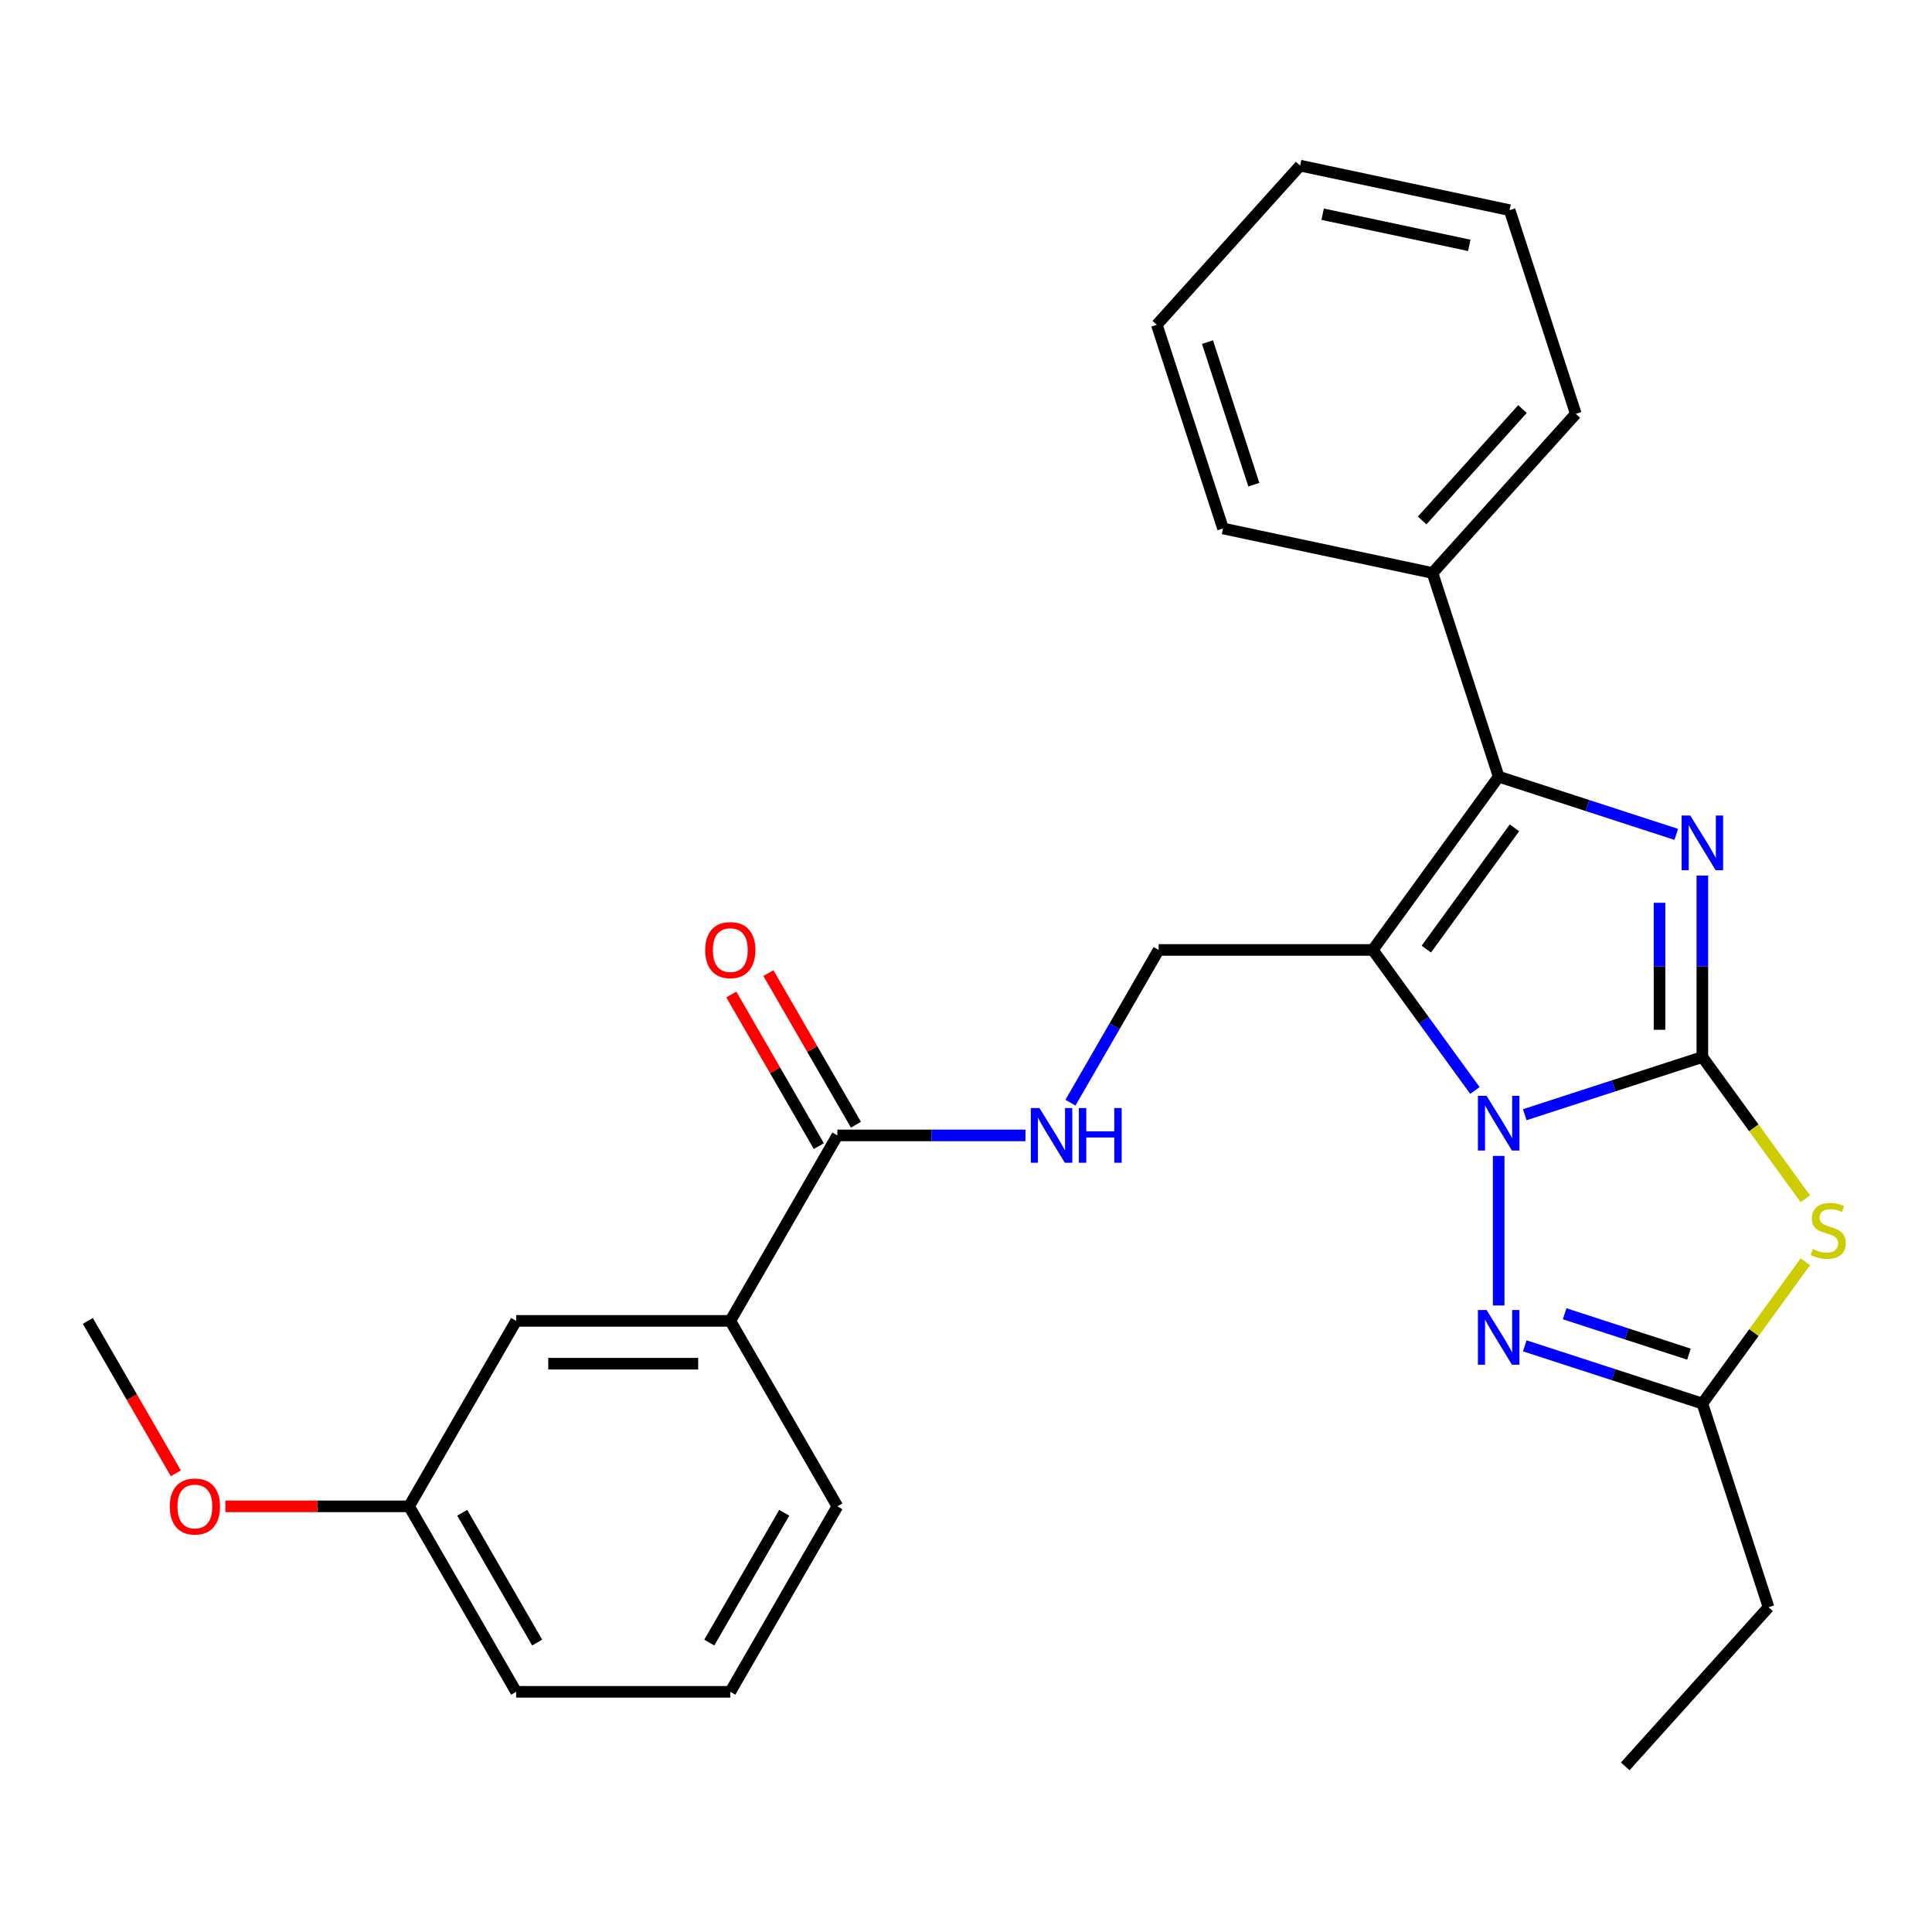 <?xml version='1.0' encoding='iso-8859-1'?>
<svg version='1.1' baseProfile='full'
              xmlns='http://www.w3.org/2000/svg'
                      xmlns:rdkit='http://www.rdkit.org/xml'
                      xmlns:xlink='http://www.w3.org/1999/xlink'
                  xml:space='preserve'
width='1000px' height='1000px' viewBox='0 0 1000 1000'>
<!-- END OF HEADER -->
<rect style='opacity:1.0;fill:#FFFFFF;stroke:none' width='1000' height='1000' x='0' y='0'> </rect>
<path class='bond-0' d='M 881.136,547.109 L 835.179,562.041' style='fill:none;fill-rule:evenodd;stroke:#000000;stroke-width:6px;stroke-linecap:butt;stroke-linejoin:miter;stroke-opacity:1' />
<path class='bond-0' d='M 835.179,562.041 L 789.222,576.973' style='fill:none;fill-rule:evenodd;stroke:#0000FF;stroke-width:6px;stroke-linecap:butt;stroke-linejoin:miter;stroke-opacity:1' />
<path class='bond-2' d='M 881.136,547.109 L 881.136,500.149' style='fill:none;fill-rule:evenodd;stroke:#000000;stroke-width:6px;stroke-linecap:butt;stroke-linejoin:miter;stroke-opacity:1' />
<path class='bond-2' d='M 881.136,500.149 L 881.136,453.19' style='fill:none;fill-rule:evenodd;stroke:#0000FF;stroke-width:6px;stroke-linecap:butt;stroke-linejoin:miter;stroke-opacity:1' />
<path class='bond-2' d='M 858.966,533.021 L 858.966,500.149' style='fill:none;fill-rule:evenodd;stroke:#000000;stroke-width:6px;stroke-linecap:butt;stroke-linejoin:miter;stroke-opacity:1' />
<path class='bond-2' d='M 858.966,500.149 L 858.966,467.278' style='fill:none;fill-rule:evenodd;stroke:#0000FF;stroke-width:6px;stroke-linecap:butt;stroke-linejoin:miter;stroke-opacity:1' />
<path class='bond-4' d='M 881.136,547.109 L 907.788,583.792' style='fill:none;fill-rule:evenodd;stroke:#000000;stroke-width:6px;stroke-linecap:butt;stroke-linejoin:miter;stroke-opacity:1' />
<path class='bond-4' d='M 907.788,583.792 L 934.44,620.476' style='fill:none;fill-rule:evenodd;stroke:#CCCC00;stroke-width:6px;stroke-linecap:butt;stroke-linejoin:miter;stroke-opacity:1' />
<path class='bond-1' d='M 763.41,564.432 L 736.982,528.058' style='fill:none;fill-rule:evenodd;stroke:#0000FF;stroke-width:6px;stroke-linecap:butt;stroke-linejoin:miter;stroke-opacity:1' />
<path class='bond-1' d='M 736.982,528.058 L 710.555,491.684' style='fill:none;fill-rule:evenodd;stroke:#000000;stroke-width:6px;stroke-linecap:butt;stroke-linejoin:miter;stroke-opacity:1' />
<path class='bond-5' d='M 775.711,598.294 L 775.711,675.705' style='fill:none;fill-rule:evenodd;stroke:#0000FF;stroke-width:6px;stroke-linecap:butt;stroke-linejoin:miter;stroke-opacity:1' />
<path class='bond-7' d='M 710.555,491.684 L 599.705,491.684' style='fill:none;fill-rule:evenodd;stroke:#000000;stroke-width:6px;stroke-linecap:butt;stroke-linejoin:miter;stroke-opacity:1' />
<path class='bond-28' d='M 710.555,491.684 L 775.711,402.004' style='fill:none;fill-rule:evenodd;stroke:#000000;stroke-width:6px;stroke-linecap:butt;stroke-linejoin:miter;stroke-opacity:1' />
<path class='bond-28' d='M 738.264,491.263 L 783.873,428.487' style='fill:none;fill-rule:evenodd;stroke:#000000;stroke-width:6px;stroke-linecap:butt;stroke-linejoin:miter;stroke-opacity:1' />
<path class='bond-3' d='M 867.624,431.868 L 821.668,416.936' style='fill:none;fill-rule:evenodd;stroke:#0000FF;stroke-width:6px;stroke-linecap:butt;stroke-linejoin:miter;stroke-opacity:1' />
<path class='bond-3' d='M 821.668,416.936 L 775.711,402.004' style='fill:none;fill-rule:evenodd;stroke:#000000;stroke-width:6px;stroke-linecap:butt;stroke-linejoin:miter;stroke-opacity:1' />
<path class='bond-11' d='M 775.711,402.004 L 741.456,296.579' style='fill:none;fill-rule:evenodd;stroke:#000000;stroke-width:6px;stroke-linecap:butt;stroke-linejoin:miter;stroke-opacity:1' />
<path class='bond-6' d='M 934.44,653.1 L 907.788,689.784' style='fill:none;fill-rule:evenodd;stroke:#CCCC00;stroke-width:6px;stroke-linecap:butt;stroke-linejoin:miter;stroke-opacity:1' />
<path class='bond-6' d='M 907.788,689.784 L 881.136,726.468' style='fill:none;fill-rule:evenodd;stroke:#000000;stroke-width:6px;stroke-linecap:butt;stroke-linejoin:miter;stroke-opacity:1' />
<path class='bond-27' d='M 789.222,696.603 L 835.179,711.535' style='fill:none;fill-rule:evenodd;stroke:#0000FF;stroke-width:6px;stroke-linecap:butt;stroke-linejoin:miter;stroke-opacity:1' />
<path class='bond-27' d='M 835.179,711.535 L 881.136,726.468' style='fill:none;fill-rule:evenodd;stroke:#000000;stroke-width:6px;stroke-linecap:butt;stroke-linejoin:miter;stroke-opacity:1' />
<path class='bond-27' d='M 809.86,679.998 L 842.03,690.451' style='fill:none;fill-rule:evenodd;stroke:#0000FF;stroke-width:6px;stroke-linecap:butt;stroke-linejoin:miter;stroke-opacity:1' />
<path class='bond-27' d='M 842.03,690.451 L 874.199,700.903' style='fill:none;fill-rule:evenodd;stroke:#000000;stroke-width:6px;stroke-linecap:butt;stroke-linejoin:miter;stroke-opacity:1' />
<path class='bond-15' d='M 881.136,726.468 L 915.39,831.892' style='fill:none;fill-rule:evenodd;stroke:#000000;stroke-width:6px;stroke-linecap:butt;stroke-linejoin:miter;stroke-opacity:1' />
<path class='bond-9' d='M 599.705,491.684 L 576.88,531.217' style='fill:none;fill-rule:evenodd;stroke:#000000;stroke-width:6px;stroke-linecap:butt;stroke-linejoin:miter;stroke-opacity:1' />
<path class='bond-9' d='M 576.88,531.217 L 554.055,570.751' style='fill:none;fill-rule:evenodd;stroke:#0000FF;stroke-width:6px;stroke-linecap:butt;stroke-linejoin:miter;stroke-opacity:1' />
<path class='bond-8' d='M 433.43,587.682 L 482.099,587.682' style='fill:none;fill-rule:evenodd;stroke:#000000;stroke-width:6px;stroke-linecap:butt;stroke-linejoin:miter;stroke-opacity:1' />
<path class='bond-8' d='M 482.099,587.682 L 530.769,587.682' style='fill:none;fill-rule:evenodd;stroke:#0000FF;stroke-width:6px;stroke-linecap:butt;stroke-linejoin:miter;stroke-opacity:1' />
<path class='bond-10' d='M 433.43,587.682 L 378.005,683.681' style='fill:none;fill-rule:evenodd;stroke:#000000;stroke-width:6px;stroke-linecap:butt;stroke-linejoin:miter;stroke-opacity:1' />
<path class='bond-12' d='M 443.03,582.14 L 420.378,542.906' style='fill:none;fill-rule:evenodd;stroke:#000000;stroke-width:6px;stroke-linecap:butt;stroke-linejoin:miter;stroke-opacity:1' />
<path class='bond-12' d='M 420.378,542.906 L 397.726,503.672' style='fill:none;fill-rule:evenodd;stroke:#FF0000;stroke-width:6px;stroke-linecap:butt;stroke-linejoin:miter;stroke-opacity:1' />
<path class='bond-12' d='M 423.83,593.225 L 401.178,553.991' style='fill:none;fill-rule:evenodd;stroke:#000000;stroke-width:6px;stroke-linecap:butt;stroke-linejoin:miter;stroke-opacity:1' />
<path class='bond-12' d='M 401.178,553.991 L 378.526,514.757' style='fill:none;fill-rule:evenodd;stroke:#FF0000;stroke-width:6px;stroke-linecap:butt;stroke-linejoin:miter;stroke-opacity:1' />
<path class='bond-13' d='M 378.005,683.681 L 267.155,683.681' style='fill:none;fill-rule:evenodd;stroke:#000000;stroke-width:6px;stroke-linecap:butt;stroke-linejoin:miter;stroke-opacity:1' />
<path class='bond-13' d='M 361.377,705.851 L 283.782,705.851' style='fill:none;fill-rule:evenodd;stroke:#000000;stroke-width:6px;stroke-linecap:butt;stroke-linejoin:miter;stroke-opacity:1' />
<path class='bond-17' d='M 378.005,683.681 L 433.43,779.68' style='fill:none;fill-rule:evenodd;stroke:#000000;stroke-width:6px;stroke-linecap:butt;stroke-linejoin:miter;stroke-opacity:1' />
<path class='bond-19' d='M 741.456,296.579 L 815.63,214.202' style='fill:none;fill-rule:evenodd;stroke:#000000;stroke-width:6px;stroke-linecap:butt;stroke-linejoin:miter;stroke-opacity:1' />
<path class='bond-19' d='M 736.107,269.388 L 788.028,211.724' style='fill:none;fill-rule:evenodd;stroke:#000000;stroke-width:6px;stroke-linecap:butt;stroke-linejoin:miter;stroke-opacity:1' />
<path class='bond-20' d='M 741.456,296.579 L 633.029,273.532' style='fill:none;fill-rule:evenodd;stroke:#000000;stroke-width:6px;stroke-linecap:butt;stroke-linejoin:miter;stroke-opacity:1' />
<path class='bond-14' d='M 267.155,683.681 L 211.73,779.68' style='fill:none;fill-rule:evenodd;stroke:#000000;stroke-width:6px;stroke-linecap:butt;stroke-linejoin:miter;stroke-opacity:1' />
<path class='bond-16' d='M 211.73,779.68 L 164.19,779.68' style='fill:none;fill-rule:evenodd;stroke:#000000;stroke-width:6px;stroke-linecap:butt;stroke-linejoin:miter;stroke-opacity:1' />
<path class='bond-16' d='M 164.19,779.68 L 116.651,779.68' style='fill:none;fill-rule:evenodd;stroke:#FF0000;stroke-width:6px;stroke-linecap:butt;stroke-linejoin:miter;stroke-opacity:1' />
<path class='bond-30' d='M 211.73,779.68 L 267.155,875.679' style='fill:none;fill-rule:evenodd;stroke:#000000;stroke-width:6px;stroke-linecap:butt;stroke-linejoin:miter;stroke-opacity:1' />
<path class='bond-30' d='M 239.243,782.995 L 278.041,850.195' style='fill:none;fill-rule:evenodd;stroke:#000000;stroke-width:6px;stroke-linecap:butt;stroke-linejoin:miter;stroke-opacity:1' />
<path class='bond-23' d='M 915.39,831.892 L 841.217,914.27' style='fill:none;fill-rule:evenodd;stroke:#000000;stroke-width:6px;stroke-linecap:butt;stroke-linejoin:miter;stroke-opacity:1' />
<path class='bond-22' d='M 91.012,762.589 L 68.233,723.135' style='fill:none;fill-rule:evenodd;stroke:#FF0000;stroke-width:6px;stroke-linecap:butt;stroke-linejoin:miter;stroke-opacity:1' />
<path class='bond-22' d='M 68.233,723.135 L 45.455,683.681' style='fill:none;fill-rule:evenodd;stroke:#000000;stroke-width:6px;stroke-linecap:butt;stroke-linejoin:miter;stroke-opacity:1' />
<path class='bond-18' d='M 433.43,779.68 L 378.005,875.679' style='fill:none;fill-rule:evenodd;stroke:#000000;stroke-width:6px;stroke-linecap:butt;stroke-linejoin:miter;stroke-opacity:1' />
<path class='bond-18' d='M 405.916,782.995 L 367.119,850.195' style='fill:none;fill-rule:evenodd;stroke:#000000;stroke-width:6px;stroke-linecap:butt;stroke-linejoin:miter;stroke-opacity:1' />
<path class='bond-21' d='M 378.005,875.679 L 267.155,875.679' style='fill:none;fill-rule:evenodd;stroke:#000000;stroke-width:6px;stroke-linecap:butt;stroke-linejoin:miter;stroke-opacity:1' />
<path class='bond-24' d='M 815.63,214.202 L 781.375,108.777' style='fill:none;fill-rule:evenodd;stroke:#000000;stroke-width:6px;stroke-linecap:butt;stroke-linejoin:miter;stroke-opacity:1' />
<path class='bond-25' d='M 633.029,273.532 L 598.774,168.108' style='fill:none;fill-rule:evenodd;stroke:#000000;stroke-width:6px;stroke-linecap:butt;stroke-linejoin:miter;stroke-opacity:1' />
<path class='bond-25' d='M 648.975,250.868 L 624.997,177.07' style='fill:none;fill-rule:evenodd;stroke:#000000;stroke-width:6px;stroke-linecap:butt;stroke-linejoin:miter;stroke-opacity:1' />
<path class='bond-29' d='M 781.375,108.777 L 672.947,85.73' style='fill:none;fill-rule:evenodd;stroke:#000000;stroke-width:6px;stroke-linecap:butt;stroke-linejoin:miter;stroke-opacity:1' />
<path class='bond-29' d='M 760.501,127.005 L 684.602,110.873' style='fill:none;fill-rule:evenodd;stroke:#000000;stroke-width:6px;stroke-linecap:butt;stroke-linejoin:miter;stroke-opacity:1' />
<path class='bond-26' d='M 598.774,168.108 L 672.947,85.73' style='fill:none;fill-rule:evenodd;stroke:#000000;stroke-width:6px;stroke-linecap:butt;stroke-linejoin:miter;stroke-opacity:1' />
<path  class='atom-1' d='M 769.451 567.203
L 778.731 582.203
Q 779.651 583.683, 781.131 586.363
Q 782.611 589.043, 782.691 589.203
L 782.691 567.203
L 786.451 567.203
L 786.451 595.523
L 782.571 595.523
L 772.611 579.123
Q 771.451 577.203, 770.211 575.003
Q 769.011 572.803, 768.651 572.123
L 768.651 595.523
L 764.971 595.523
L 764.971 567.203
L 769.451 567.203
' fill='#0000FF'/>
<path  class='atom-3' d='M 874.876 422.099
L 884.156 437.099
Q 885.076 438.579, 886.556 441.259
Q 888.036 443.939, 888.116 444.099
L 888.116 422.099
L 891.876 422.099
L 891.876 450.419
L 887.996 450.419
L 878.036 434.019
Q 876.876 432.099, 875.636 429.899
Q 874.436 427.699, 874.076 427.019
L 874.076 450.419
L 870.396 450.419
L 870.396 422.099
L 874.876 422.099
' fill='#0000FF'/>
<path  class='atom-5' d='M 938.292 646.508
Q 938.612 646.628, 939.932 647.188
Q 941.252 647.748, 942.692 648.108
Q 944.172 648.428, 945.612 648.428
Q 948.292 648.428, 949.852 647.148
Q 951.412 645.828, 951.412 643.548
Q 951.412 641.988, 950.612 641.028
Q 949.852 640.068, 948.652 639.548
Q 947.452 639.028, 945.452 638.428
Q 942.932 637.668, 941.412 636.948
Q 939.932 636.228, 938.852 634.708
Q 937.812 633.188, 937.812 630.628
Q 937.812 627.068, 940.212 624.868
Q 942.652 622.668, 947.452 622.668
Q 950.732 622.668, 954.452 624.228
L 953.532 627.308
Q 950.132 625.908, 947.572 625.908
Q 944.812 625.908, 943.292 627.068
Q 941.772 628.188, 941.812 630.148
Q 941.812 631.668, 942.572 632.588
Q 943.372 633.508, 944.492 634.028
Q 945.652 634.548, 947.572 635.148
Q 950.132 635.948, 951.652 636.748
Q 953.172 637.548, 954.252 639.188
Q 955.372 640.788, 955.372 643.548
Q 955.372 647.468, 952.732 649.588
Q 950.132 651.668, 945.772 651.668
Q 943.252 651.668, 941.332 651.108
Q 939.452 650.588, 937.212 649.668
L 938.292 646.508
' fill='#CCCC00'/>
<path  class='atom-6' d='M 769.451 678.053
L 778.731 693.053
Q 779.651 694.533, 781.131 697.213
Q 782.611 699.893, 782.691 700.053
L 782.691 678.053
L 786.451 678.053
L 786.451 706.373
L 782.571 706.373
L 772.611 689.973
Q 771.451 688.053, 770.211 685.853
Q 769.011 683.653, 768.651 682.973
L 768.651 706.373
L 764.971 706.373
L 764.971 678.053
L 769.451 678.053
' fill='#0000FF'/>
<path  class='atom-10' d='M 538.02 573.522
L 547.3 588.522
Q 548.22 590.002, 549.7 592.682
Q 551.18 595.362, 551.26 595.522
L 551.26 573.522
L 555.02 573.522
L 555.02 601.842
L 551.14 601.842
L 541.18 585.442
Q 540.02 583.522, 538.78 581.322
Q 537.58 579.122, 537.22 578.442
L 537.22 601.842
L 533.54 601.842
L 533.54 573.522
L 538.02 573.522
' fill='#0000FF'/>
<path  class='atom-10' d='M 558.42 573.522
L 562.26 573.522
L 562.26 585.562
L 576.74 585.562
L 576.74 573.522
L 580.58 573.522
L 580.58 601.842
L 576.74 601.842
L 576.74 588.762
L 562.26 588.762
L 562.26 601.842
L 558.42 601.842
L 558.42 573.522
' fill='#0000FF'/>
<path  class='atom-13' d='M 365.005 491.764
Q 365.005 484.964, 368.365 481.164
Q 371.725 477.364, 378.005 477.364
Q 384.285 477.364, 387.645 481.164
Q 391.005 484.964, 391.005 491.764
Q 391.005 498.644, 387.605 502.564
Q 384.205 506.444, 378.005 506.444
Q 371.765 506.444, 368.365 502.564
Q 365.005 498.684, 365.005 491.764
M 378.005 503.244
Q 382.325 503.244, 384.645 500.364
Q 387.005 497.444, 387.005 491.764
Q 387.005 486.204, 384.645 483.404
Q 382.325 480.564, 378.005 480.564
Q 373.685 480.564, 371.325 483.364
Q 369.005 486.164, 369.005 491.764
Q 369.005 497.484, 371.325 500.364
Q 373.685 503.244, 378.005 503.244
' fill='#FF0000'/>
<path  class='atom-17' d='M 87.88 779.76
Q 87.88 772.96, 91.24 769.16
Q 94.6 765.36, 100.88 765.36
Q 107.16 765.36, 110.52 769.16
Q 113.88 772.96, 113.88 779.76
Q 113.88 786.64, 110.48 790.56
Q 107.08 794.44, 100.88 794.44
Q 94.64 794.44, 91.24 790.56
Q 87.88 786.68, 87.88 779.76
M 100.88 791.24
Q 105.2 791.24, 107.52 788.36
Q 109.88 785.44, 109.88 779.76
Q 109.88 774.2, 107.52 771.4
Q 105.2 768.56, 100.88 768.56
Q 96.56 768.56, 94.2 771.36
Q 91.88 774.16, 91.88 779.76
Q 91.88 785.48, 94.2 788.36
Q 96.56 791.24, 100.88 791.24
' fill='#FF0000'/>
</svg>
